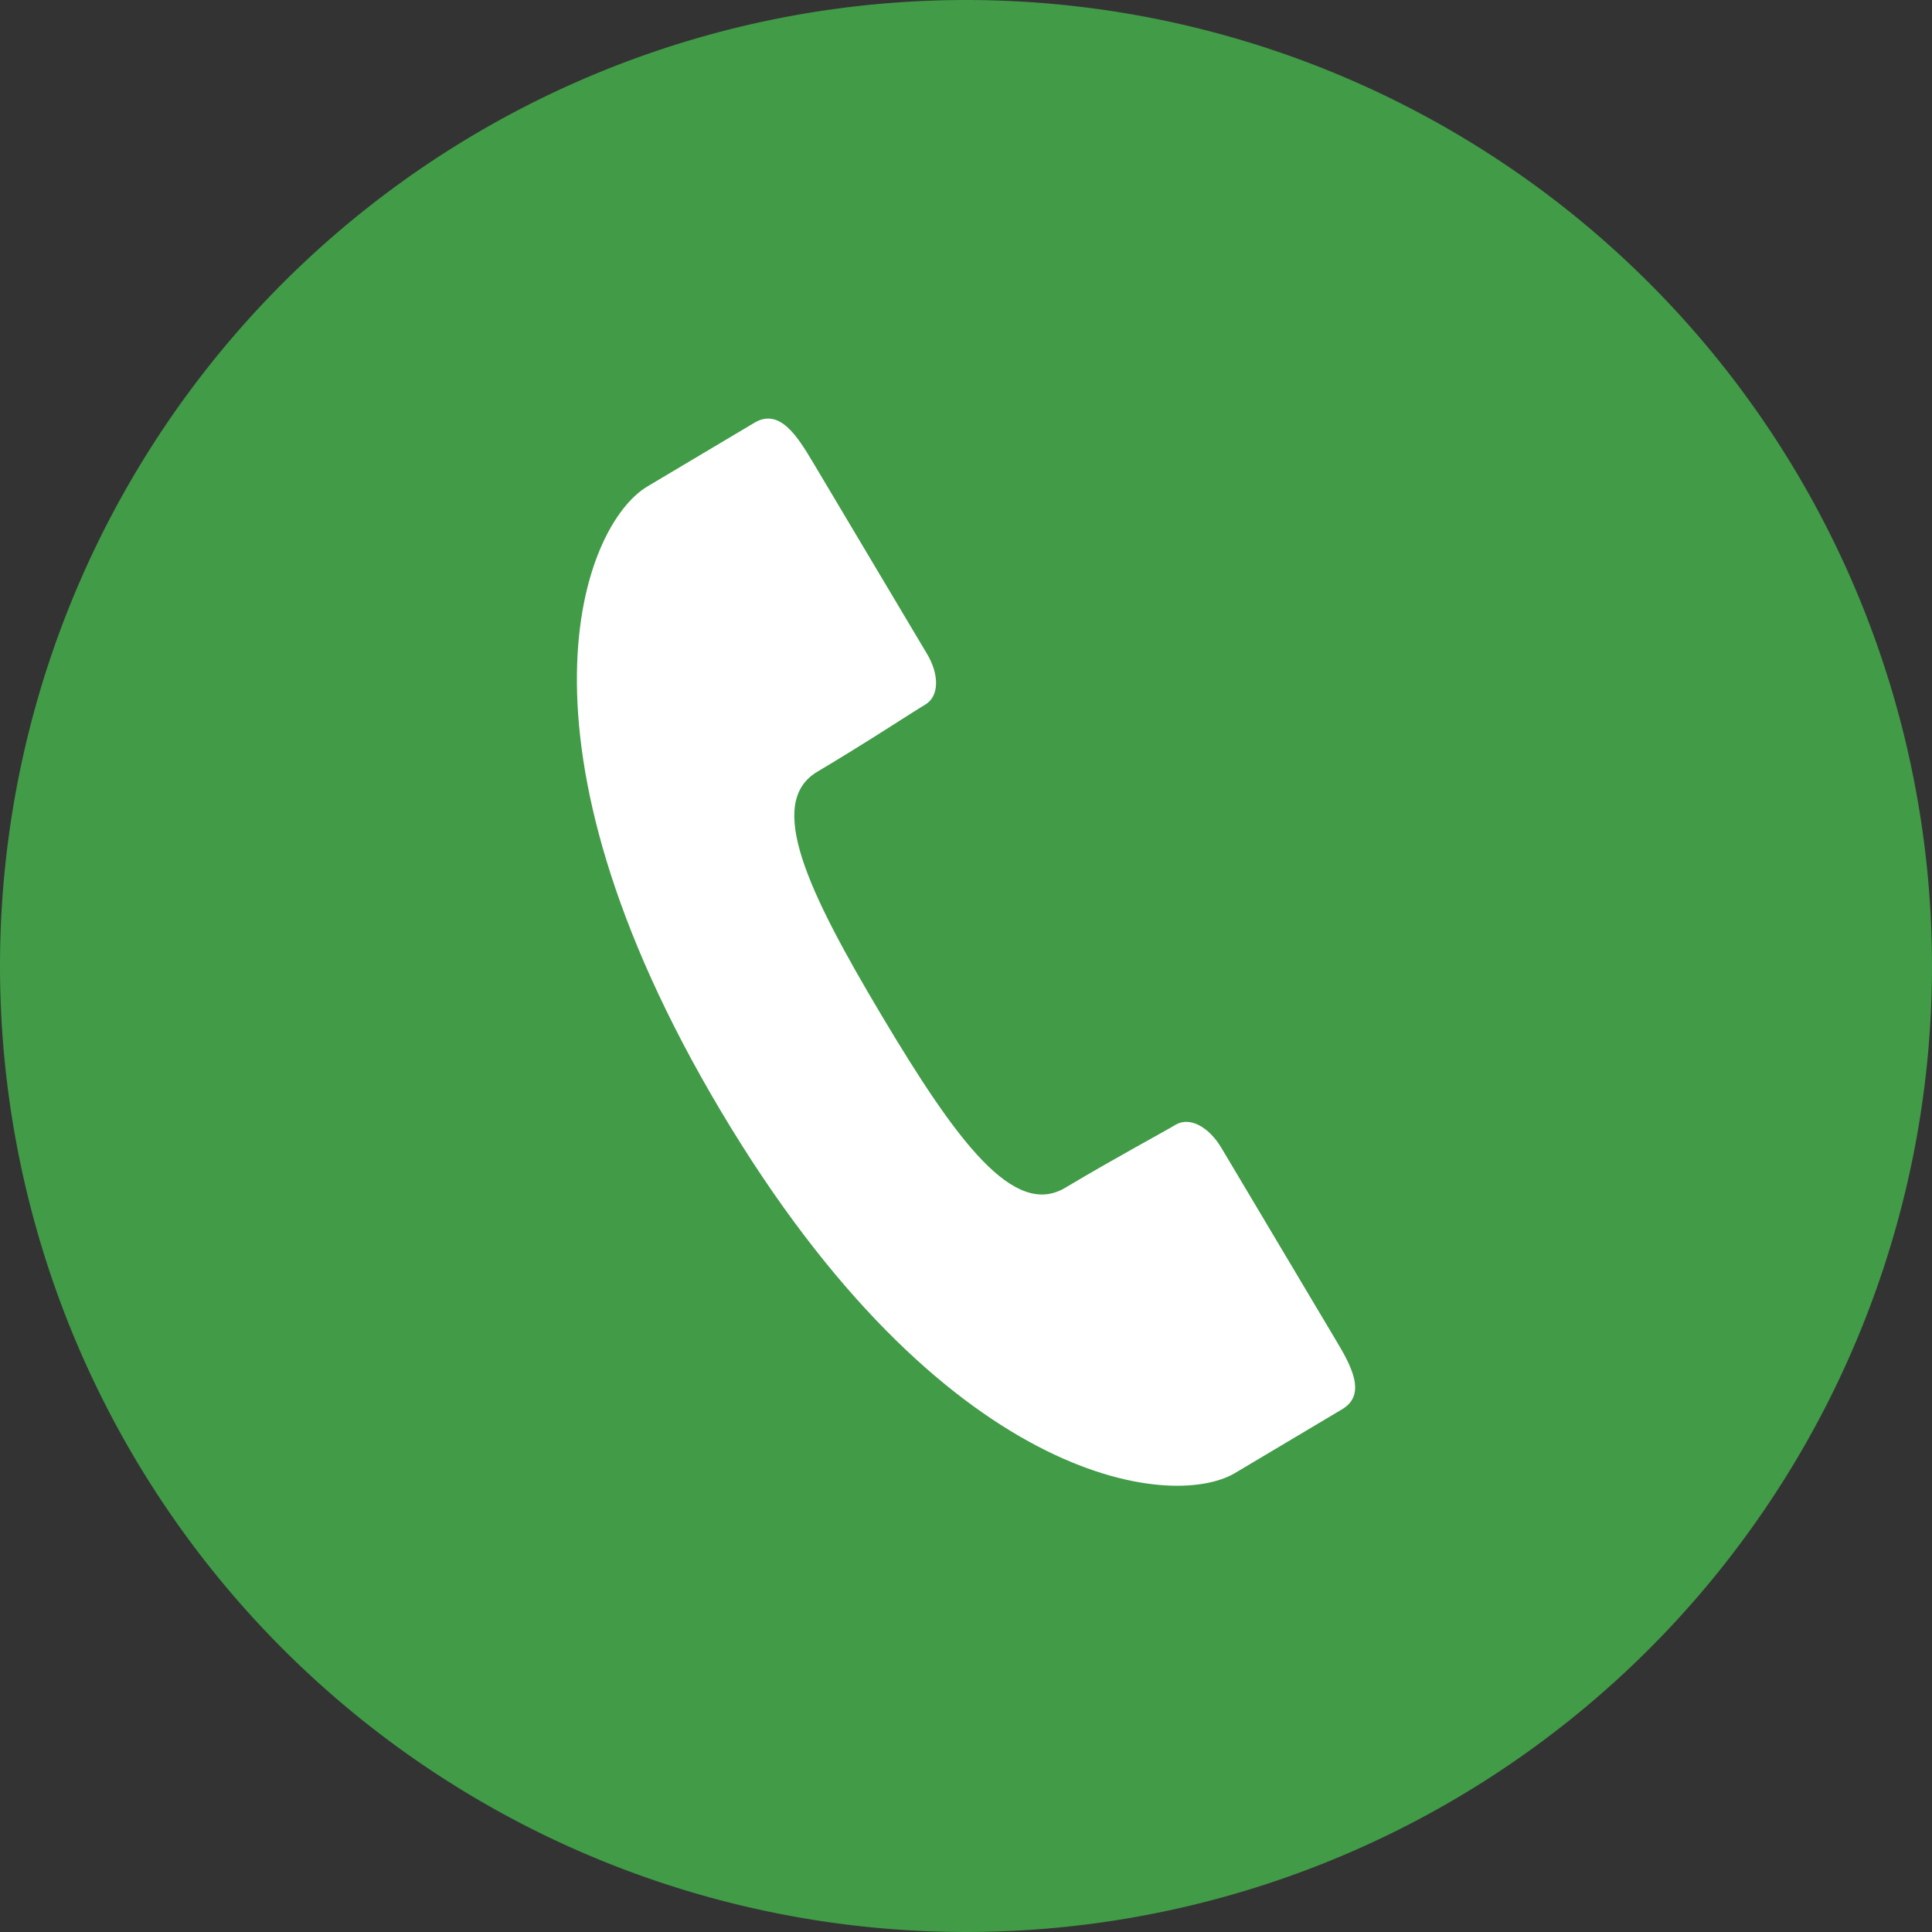 <svg id="グループ_9983" data-name="グループ 9983" xmlns="http://www.w3.org/2000/svg" xmlns:xlink="http://www.w3.org/1999/xlink" width="41.184" height="41.184" viewBox="0 0 41.184 41.184">
  <rect x="0" y="0" width="41.184" height="41.184" fill="#333333" stroke="none"/>
  <defs>
    <clipPath id="clip-path">
      <rect id="長方形_13" data-name="長方形 13" width="16.588" height="22.748" fill="#fff"/>
    </clipPath>
  </defs>
  <path id="パス_44500" data-name="パス 44500" d="M20.592,0A20.592,20.592,0,1,1,0,20.592,20.592,20.592,0,0,1,20.592,0Z" fill="#419b47"/>
  <g id="グループ_9926" data-name="グループ 9926" transform="translate(12.298 8.923)">
    <g id="グループ_6" data-name="グループ 6" transform="translate(0 0)" clip-path="url(#clip-path)">
      <path id="パス_2" data-name="パス 2" d="M5.124,7.528c1.1-.654,1.993-1.248,2.3-1.43s.3-.653.034-1.091L5.027.925C4.687.354,4.313-.226,3.785.088L1.5,1.448C.142,2.259-1.664,6.814,3.068,14.761s9.6,8.526,10.961,7.716l2.284-1.36c.526-.314.2-.919-.145-1.49l-2.431-4.083c-.262-.439-.669-.673-.976-.49s-1.256.689-2.353,1.343-2.319-1-3.914-3.676S4.026,8.182,5.124,7.528" transform="translate(0 0)" fill="#fff"/>
    </g>
  </g>
</svg>
